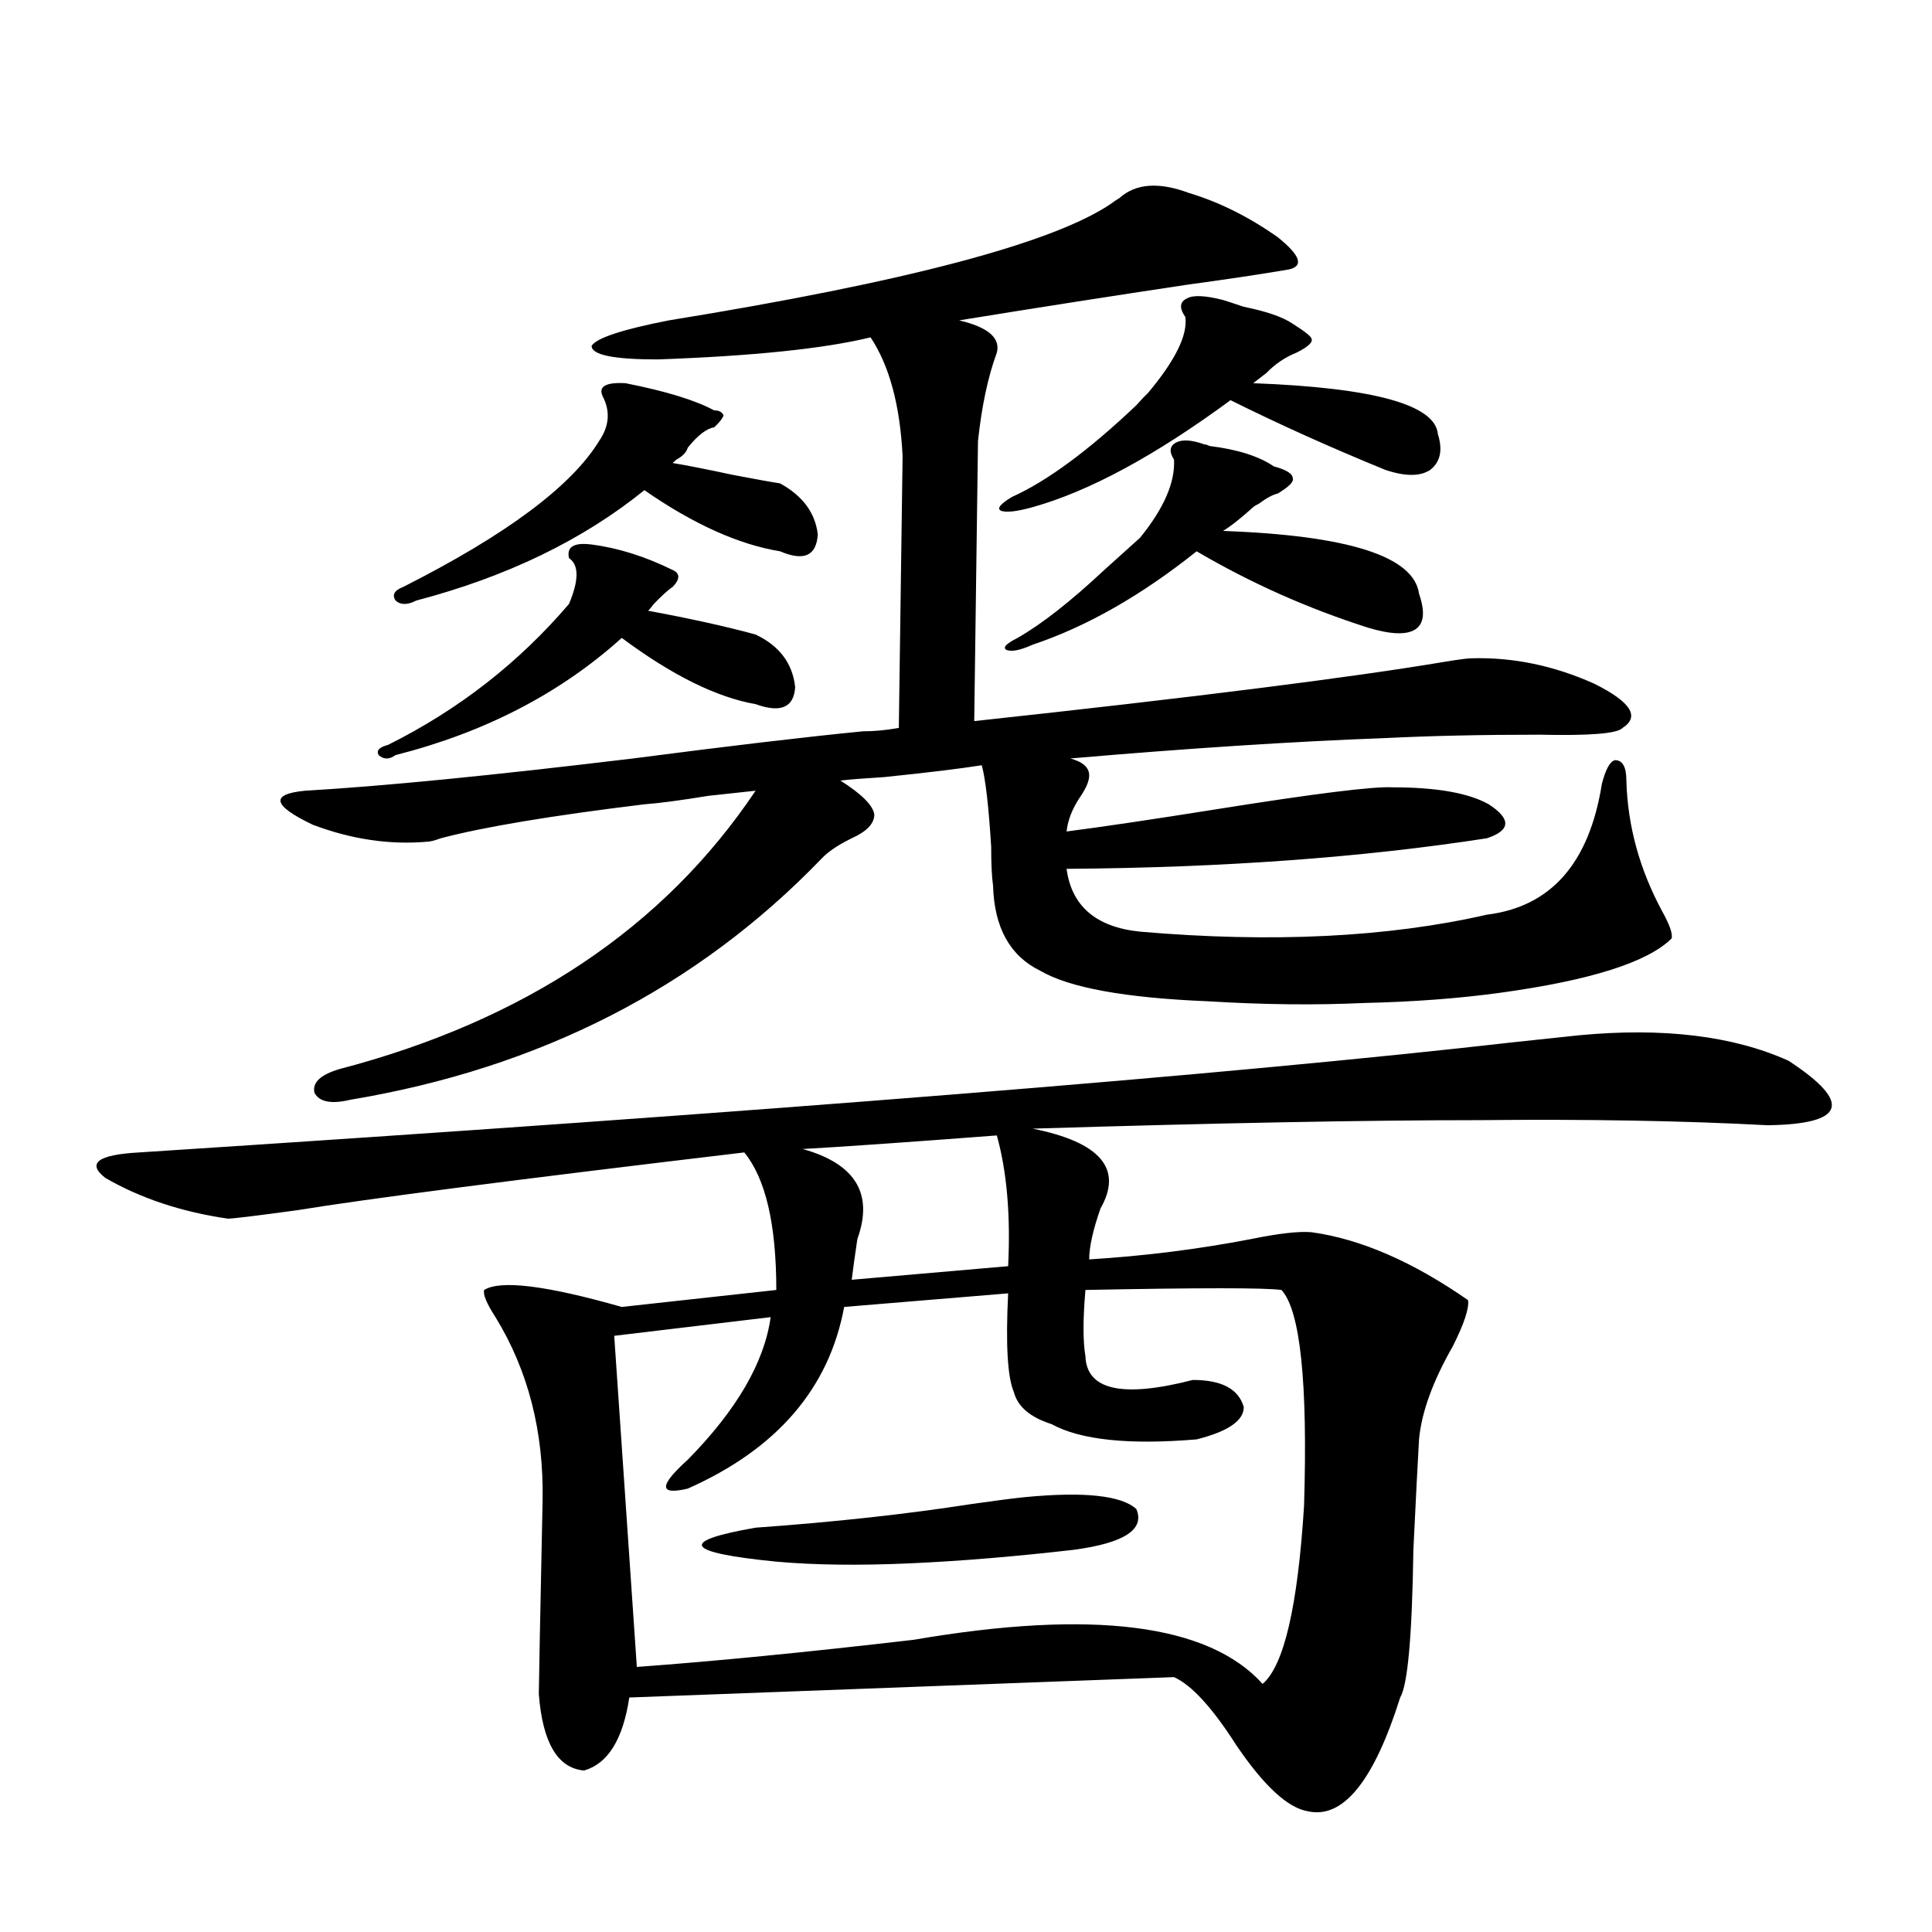 <?xml version="1.0" encoding="utf-8"?>
<!-- Generator: Adobe Illustrator 16.0.0, SVG Export Plug-In . SVG Version: 6.00 Build 0)  -->
<!DOCTYPE svg PUBLIC "-//W3C//DTD SVG 1.1//EN" "http://www.w3.org/Graphics/SVG/1.1/DTD/svg11.dtd">
<svg version="1.1" id="图层_1" xmlns="http://www.w3.org/2000/svg" xmlns:xlink="http://www.w3.org/1999/xlink" x="0px" y="0px"
	 width="1000px" height="1000px" viewBox="0 0 1000 1000" enable-background="new 0 0 1000 1000" xml:space="preserve">
<path d="M817.419,535.844c43.566-4.092,79.663,0.303,108.29,13.184c33.17,21.685,29.588,32.822-10.731,33.398
	c-43.581-2.334-93.336-3.213-149.265-2.637c-58.535,0-135.606,1.47-231.214,4.395c35.121,7.031,46.828,20.806,35.121,41.309
	c-3.902,11.138-5.854,19.927-5.854,26.367c28.612-1.758,56.584-5.273,83.9-10.547c14.299-2.925,24.71-4.092,31.219-3.516
	c25.365,3.516,52.347,15.244,80.974,35.156c0.641,4.106-1.951,12.017-7.805,23.73c-10.411,18.169-16.265,34.277-17.561,48.34
	c-0.655,11.138-1.631,30.186-2.927,57.129c-0.655,44.522-2.927,70.011-6.829,76.465c-13.658,43.355-29.603,62.979-47.804,58.887
	c-10.411-1.758-22.773-13.184-37.072-34.277c-12.362-19.336-23.094-31.063-32.194-35.156l-281.944,10.547
	c-3.262,21.671-11.066,34.277-23.414,37.793c-13.658-1.181-21.463-14.364-23.414-39.551c0-3.516,0.641-36.914,1.951-100.195
	c0.641-35.732-7.484-67.373-24.39-94.922c-4.558-7.031-6.509-11.714-5.854-14.063c8.445-5.273,32.194-2.334,71.218,8.789
	l79.998-8.789c0-33.975-5.533-57.705-16.585-71.191c-118.381,14.063-195.452,24.033-231.214,29.883
	c-21.463,2.939-33.505,4.395-36.097,4.395c-24.069-3.516-45.212-10.547-63.413-21.094c-9.756-7.607-3.902-12.002,17.561-13.184
	c325.846-21.094,563.233-40.127,712.178-57.129C800.499,537.602,811.565,536.435,817.419,535.844z M446.696,378.52
	c5.854,0,12.027-0.576,18.536-1.758l1.951-140.625c-1.311-26.367-6.829-46.87-16.585-61.523
	c-24.069,5.864-60.821,9.668-110.241,11.426c-22.773,0-34.146-2.334-34.146-7.031c2.592-4.092,15.93-8.486,39.999-13.184
	c122.924-19.912,199.34-40.127,229.263-60.645c0.641-0.576,1.951-1.455,3.902-2.637c8.445-7.607,20.487-8.486,36.097-2.637
	c15.609,4.697,30.884,12.305,45.853,22.852c11.707,9.38,13.658,14.941,5.854,16.699c-13.658,2.349-31.219,4.985-52.682,7.91
	c-39.023,5.864-78.382,12.017-118.046,18.457c14.954,3.516,21.463,9.092,19.512,16.699c-4.558,12.305-7.805,27.549-9.756,45.703
	l-1.951,145.02c113.809-12.305,195.117-22.549,243.896-30.762c7.149-1.167,11.707-1.758,13.658-1.758
	c21.463-0.576,42.591,3.818,63.413,13.184c18.856,9.38,23.734,17.002,14.634,22.852c-2.606,2.939-16.92,4.106-42.926,3.516
	c-29.923,0-56.584,0.591-79.998,1.758c-47.483,1.758-101.796,5.273-162.923,10.547c6.494,1.758,9.756,4.697,9.756,8.789
	c0,2.939-1.631,6.743-4.878,11.426c-3.902,5.864-6.188,11.729-6.829,17.578c18.201-2.334,43.901-6.152,77.071-11.426
	c51.371-8.198,81.949-12.002,91.705-11.426c22.759,0,39.344,2.939,49.755,8.789c11.707,7.622,11.372,13.486-0.976,17.578
	c-64.389,9.971-136.917,15.244-217.556,15.82c2.592,19.336,15.274,30.186,38.048,32.52c68.291,5.864,128.122,2.939,179.508-8.789
	c33.17-4.092,53.002-26.655,59.511-67.676c1.951-7.607,4.223-11.714,6.829-12.305c3.902,0,5.854,3.516,5.854,10.547
	c0.641,23.442,6.829,46.006,18.536,67.676c3.902,7.031,5.519,11.729,4.878,14.063c-12.362,12.305-41.95,21.685-88.778,28.125
	c-21.463,2.939-44.877,4.697-70.242,5.273c-25.365,1.182-52.361,0.879-80.974-0.879c-42.926-1.758-71.873-7.031-86.827-15.82
	c-15.609-7.607-23.749-22.261-24.39-43.945c-0.655-4.683-0.976-11.426-0.976-20.215c-1.311-21.094-2.927-35.156-4.878-42.188
	c-11.066,1.758-27.972,3.818-50.73,6.152c-9.756,0.591-17.24,1.182-22.438,1.758c11.052,7.031,16.905,12.896,17.561,17.578
	c0,4.697-3.902,8.789-11.707,12.305c-7.164,3.516-12.362,7.031-15.609,10.547c-64.389,66.797-145.697,108.408-243.896,124.805
	c-9.756,2.349-15.944,1.182-18.536-3.516c-1.311-5.273,2.927-9.365,12.683-12.305c96.248-25.186,168.121-73.237,215.604-144.141
	c-5.213,0.591-13.338,1.47-24.39,2.637c-14.313,2.349-25.365,3.818-33.17,4.395c-48.139,5.864-83.26,11.729-105.363,17.578
	c-3.262,1.182-5.533,1.758-6.829,1.758c-19.512,1.758-39.358-1.167-59.511-8.789c-20.822-9.956-22.118-15.82-3.902-17.578
	c40.319-2.334,96.903-7.91,169.752-16.699C377.095,386.142,416.773,381.459,446.696,378.52z M306.212,281.84
	c13.658,1.758,27.637,6.152,41.95,13.184c3.902,1.758,3.902,4.697,0,8.789c-1.951,1.182-5.213,4.106-9.756,8.789
	c-1.311,1.758-2.286,2.939-2.927,3.516c22.104,4.106,40.64,8.213,55.608,12.305c12.348,5.864,19.177,14.941,20.487,27.246
	c-0.655,10.547-7.484,13.486-20.487,8.789c-20.167-3.516-43.261-14.941-69.267-34.277c-31.874,28.716-70.897,48.931-117.07,60.645
	c-3.262,2.349-6.188,2.349-8.78,0c-1.311-2.334,0.32-4.092,4.878-5.273c36.417-18.154,67.636-42.476,93.656-72.949
	c5.198-12.305,5.198-20.215,0-23.73C293.194,283.021,297.097,280.673,306.212,281.84z M323.772,198.344
	c20.808,4.106,36.097,8.789,45.853,14.063c2.592,0,4.223,0.879,4.878,2.637c-0.655,1.758-2.286,3.818-4.878,6.152
	c-3.902,0.591-8.46,4.106-13.658,10.547c-0.655,2.349-2.606,4.395-5.854,6.152c-0.655,0.591-1.311,1.182-1.951,1.758
	c7.149,1.182,17.561,3.228,31.219,6.152c12.348,2.349,20.487,3.818,24.39,4.395c11.707,6.455,18.201,15.244,19.512,26.367
	c-0.655,11.138-7.164,14.063-19.512,8.789c-21.463-3.516-44.877-14.063-70.242-31.641c-31.874,25.791-71.218,44.824-118.046,57.129
	c-4.558,2.349-8.14,2.349-10.731,0c-1.951-2.925-0.655-5.273,3.902-7.031c53.322-26.943,87.147-52.144,101.461-75.586
	c5.198-7.607,5.854-15.229,1.951-22.852C309.459,200.102,313.361,197.768,323.772,198.344z M663.276,667.68
	c-8.46-1.167-42.285-1.167-101.461,0c-1.311,15.244-1.311,26.67,0,34.277c0.641,17.578,19.177,21.685,55.608,12.305
	c14.954,0,23.734,4.697,26.341,14.063c0,7.031-8.14,12.607-24.39,16.699c-35.121,2.939-60.166,0.303-75.12-7.91
	c-11.066-3.516-17.561-9.077-19.512-16.699c-3.262-7.607-4.237-24.609-2.927-50.977l-84.876,7.031
	c-7.805,42.188-34.801,73.54-80.974,94.043c-14.969,3.516-14.969-1.455,0-14.941c25.365-25.776,39.664-50.386,42.926-73.828
	l-80.974,9.668l11.707,171.387c40.319-2.938,88.123-7.621,143.411-14.063c92.346-15.82,152.512-8.212,180.483,22.852
	c11.052-9.379,18.201-40.141,21.463-92.285C676.935,715.443,673.032,678.227,663.276,667.68z M530.597,774.906
	c30.563-2.925,49.755-0.879,57.56,6.152c4.543,10.547-6.188,17.578-32.194,21.094c-30.578,3.516-58.87,5.864-84.876,7.031
	c-26.676,1.182-49.755,0.879-69.267-0.879c-47.483-4.683-51.065-10.547-10.731-17.578c40.975-2.925,78.367-7.031,112.192-12.305
	C515.628,776.664,524.743,775.497,530.597,774.906z M515.963,587.699c-46.188,3.516-79.678,5.864-100.485,7.031
	c27.316,7.622,36.737,23.154,28.292,46.582c-1.311,8.789-2.286,15.82-2.927,21.094l80.974-7.031
	C523.112,629.008,521.161,606.459,515.963,587.699z M633.033,155.277c1.951,0.591,5.519,1.758,10.731,3.516
	c11.707,2.349,20.152,5.273,25.365,8.789c6.494,4.106,9.756,6.743,9.756,7.91c0.641,1.758-1.951,4.106-7.805,7.031
	c-5.854,2.349-11.066,5.864-15.609,10.547l-6.829,5.273c62.438,2.349,94.297,11.138,95.607,26.367
	c2.592,8.213,1.296,14.365-3.902,18.457c-5.213,3.516-13.018,3.516-23.414,0c-28.627-11.714-55.288-23.73-79.998-36.035
	c-39.023,28.716-73.169,47.173-102.437,55.371c-8.46,2.349-13.993,2.939-16.585,1.758c-1.951-1.167,0-3.516,5.854-7.031
	c18.201-8.198,39.664-24.019,64.389-47.461c2.592-2.925,4.543-4.971,5.854-6.152c14.299-16.987,20.808-30.171,19.512-39.551
	c-3.262-4.683-2.927-7.91,0.976-9.668C617.744,152.641,623.918,152.943,633.033,155.277z M623.277,229.984
	c0.641,0,1.616,0.303,2.927,0.879c14.299,1.758,25.365,5.273,33.17,10.547c6.494,1.758,9.756,3.818,9.756,6.152
	c0.641,1.758-1.951,4.395-7.805,7.91c-2.606,0.591-5.854,2.349-9.756,5.273c-1.311,0.591-2.286,1.182-2.927,1.758
	c-6.509,5.864-11.707,9.971-15.609,12.305c65.029,2.349,98.854,13.184,101.461,32.52c3.247,9.38,2.592,15.532-1.951,18.457
	c-4.558,2.939-12.683,2.637-24.39-0.879c-31.219-9.956-60.821-23.14-88.778-39.551c-28.627,22.852-56.919,38.975-84.876,48.34
	c-6.509,2.939-11.066,3.818-13.658,2.637c-1.951-1.167,0-3.213,5.854-6.152c12.348-7.031,27.316-18.745,44.877-35.156
	c8.445-7.607,14.634-13.184,18.536-16.699c12.348-15.229,18.201-28.701,17.561-40.43c-2.606-4.092-2.286-7.031,0.976-8.789
	C611.891,227.348,616.769,227.65,623.277,229.984z"/>
</svg>
